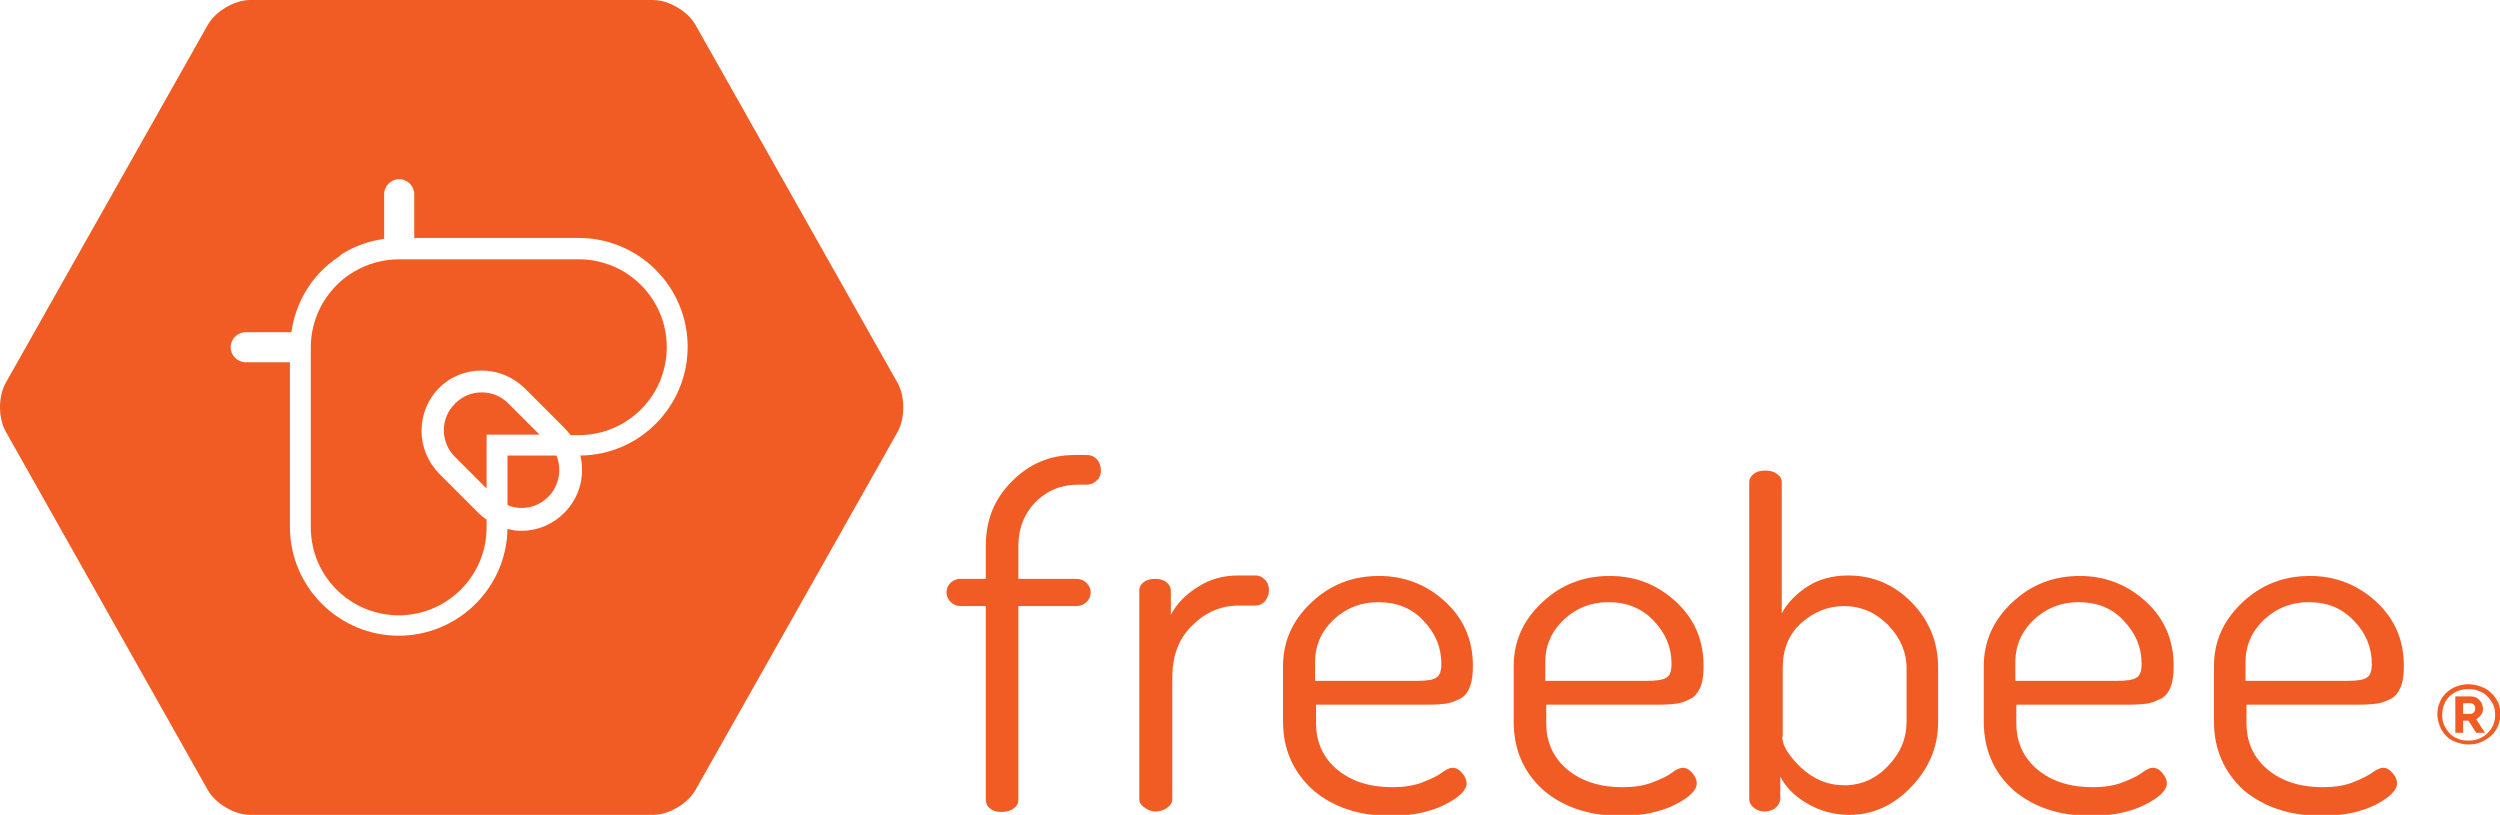 <?xml version="1.0" encoding="utf-8"?>
<!-- Generator: Adobe Illustrator 23.0.3, SVG Export Plug-In . SVG Version: 6.00 Build 0)  -->
<svg version="1.1" id="Layer_1" xmlns="http://www.w3.org/2000/svg" xmlns:xlink="http://www.w3.org/1999/xlink" x="0px" y="0px"
	 viewBox="0 0 514.8 167.8" style="enable-background:new 0 0 514.8 167.8;" xml:space="preserve">
<style type="text/css">
	.st0{fill:#F15C25;}
</style>
<g>
	<g>
		<path class="st0" d="M104.5,93.8V104c0.9,0.4,1.9,0.6,2.9,0.6c2.1,0,4-0.8,5.5-2.3c2.3-2.3,2.8-5.7,1.7-8.5H104.5z"/>
		<path class="st0" d="M104.7,83.1c-1.5-1.5-3.4-2.3-5.5-2.3c-2.1,0-4,0.8-5.5,2.3c-1.5,1.5-2.3,3.4-2.3,5.5c0,2.1,0.8,4,2.3,5.5
			l6.5,6.5V89.5h10.9L104.7,83.1z"/>
		<path class="st0" d="M184.8,78.8L143.2,5.1c-1.6-2.8-5.5-5.1-8.7-5.1h-83c-3.2,0-7.1,2.3-8.7,5.1L1.2,78.8
			c-1.6,2.8-1.6,7.3,0,10.1l41.6,73.8c1.6,2.8,5.5,5.1,8.7,5.1h83c3.2,0,7.1-2.3,8.7-5.1L184.8,89C186.4,86.2,186.4,81.6,184.8,78.8
			z M119.5,93.8c1,4.1-0.1,8.6-3.3,11.8c-2.4,2.4-5.5,3.7-8.8,3.7c-1,0-2-0.1-2.9-0.4c-0.2,12.2-10.2,22-22.4,22
			c-12.3,0-22.4-10-22.4-22.4V74.6h-9.1c-1.7,0-3.1-1.4-3.1-3.1c0-1.7,1.4-3.1,3.1-3.1H60c0.9-6.3,4.3-11.9,9.7-15.5
			c0.1-0.1,0.2-0.1,0.3-0.2l0.2-0.2c0.1-0.1,0.3-0.2,0.4-0.3c2.6-1.6,5.5-2.6,8.5-3V40c0-1.7,1.4-3.1,3.1-3.1c1.7,0,3.1,1.4,3.1,3.1
			v9h33.9c12.3,0,22.4,10,22.4,22.4C141.6,83.7,131.7,93.7,119.5,93.8z"/>
		<path class="st0" d="M119.2,53.4H82.2c-3.3,0-6.6,0.9-9.4,2.6c-0.1,0.1-0.2,0.1-0.3,0.2l-0.3,0.2c0,0-0.1,0.1-0.2,0.1
			c-5,3.4-8,9-8,15v37.1c0,10,8.1,18.1,18.1,18.1c10,0,18.1-8.1,18.1-18.1v-1.6c-0.6-0.4-1.1-0.8-1.6-1.3l-8.2-8.2
			c-2.3-2.4-3.6-5.5-3.6-8.8c0-3.3,1.3-6.5,3.6-8.8c2.4-2.4,5.5-3.6,8.8-3.6s6.4,1.3,8.8,3.6l8.2,8.2c0.5,0.5,0.9,1,1.3,1.5h1.7
			c10,0,18.1-8.1,18.1-18.1C137.3,61.5,129.2,53.4,119.2,53.4z"/>
	</g>
	<g>
		<g>
			<path class="st0" d="M234.6,164.5v-42.9c0-0.7,0.3-1.3,0.9-1.7c0.6-0.5,1.4-0.7,2.4-0.7c0.9,0,1.7,0.2,2.3,0.7
				c0.6,0.5,0.9,1.1,0.9,1.7v5c1.2-2.3,3.1-4.2,5.5-5.7c2.4-1.6,5.2-2.4,8.4-2.4h3.6c0.7,0,1.3,0.3,1.9,0.9c0.6,0.6,0.8,1.3,0.8,2.2
				c0,0.8-0.3,1.5-0.8,2.2c-0.6,0.6-1.2,0.9-1.9,0.9H255c-3.6,0-6.8,1.4-9.5,4.1c-2.8,2.7-4.1,6.3-4.1,10.7v25c0,0.7-0.3,1.3-1,1.8
				c-0.7,0.5-1.5,0.8-2.4,0.8c-0.9,0-1.7-0.3-2.3-0.8C234.9,165.8,234.6,165.2,234.6,164.5z"/>
			<path class="st0" d="M264.2,148.6v-11.4c0-5.1,1.9-9.4,5.8-13.1c3.9-3.7,8.5-5.5,14-5.5c5.2,0,9.8,1.8,13.6,5.3
				c3.8,3.5,5.7,7.9,5.7,13.2c0,1.9-0.2,3.4-0.7,4.5c-0.4,1.1-1.2,2-2.2,2.4c-1,0.5-1.9,0.8-2.7,0.9c-0.8,0.1-2,0.2-3.4,0.2H271v3.8
				c0,4,1.5,7.2,4.4,9.6c2.9,2.4,6.7,3.6,11.3,3.6c2.3,0,4.4-0.3,6.2-1c1.8-0.7,3.1-1.3,4-2c0.9-0.7,1.7-1,2.2-1
				c0.8,0,1.4,0.4,2,1.1c0.6,0.7,0.9,1.4,0.9,2.1c0,1.4-1.5,2.9-4.5,4.4c-3,1.5-6.7,2.3-11.1,2.3c-6.6,0-11.9-1.8-16-5.3
				C266.3,159,264.2,154.3,264.2,148.6z M271,140.2h20.7c2.1,0,3.5-0.2,4.1-0.7c0.7-0.4,1-1.4,1-2.8c0-3.4-1.2-6.3-3.7-8.9
				c-2.4-2.6-5.5-3.8-9.3-3.8c-3.6,0-6.6,1.2-9.2,3.6c-2.5,2.4-3.8,5.3-3.8,8.7V140.2z"/>
			<path class="st0" d="M311.7,148.6v-11.4c0-5.1,1.9-9.4,5.8-13.1c3.9-3.7,8.5-5.5,14-5.5c5.3,0,9.8,1.8,13.6,5.3
				c3.8,3.5,5.7,7.9,5.7,13.2c0,1.9-0.2,3.4-0.7,4.5c-0.5,1.1-1.2,2-2.2,2.4c-1,0.5-1.9,0.8-2.7,0.9c-0.8,0.1-2,0.2-3.4,0.2h-23.4
				v3.8c0,4,1.5,7.2,4.4,9.6c2.9,2.4,6.7,3.6,11.3,3.6c2.3,0,4.4-0.3,6.2-1c1.8-0.7,3.1-1.3,4-2c0.9-0.7,1.7-1,2.2-1
				c0.8,0,1.4,0.4,2,1.1c0.6,0.7,0.9,1.4,0.9,2.1c0,1.4-1.5,2.9-4.5,4.4c-3,1.5-6.7,2.3-11.1,2.3c-6.6,0-11.9-1.8-16-5.3
				C313.7,159,311.7,154.3,311.7,148.6z M318.4,140.2h20.7c2.1,0,3.4-0.2,4.1-0.7c0.7-0.4,1-1.4,1-2.8c0-3.4-1.2-6.3-3.7-8.9
				c-2.5-2.6-5.5-3.8-9.3-3.8c-3.6,0-6.6,1.2-9.2,3.6c-2.5,2.4-3.8,5.3-3.8,8.7V140.2z"/>
			<path class="st0" d="M360.2,164.5V99.3c0-0.7,0.3-1.2,0.9-1.7c0.6-0.5,1.4-0.7,2.4-0.7c1,0,1.8,0.2,2.4,0.7c0.7,0.5,1,1,1,1.7v27
				c1.2-2.3,3.1-4.1,5.4-5.6c2.4-1.5,5.2-2.2,8.3-2.2c5.1,0,9.5,1.9,13.1,5.6c3.6,3.7,5.4,8.2,5.4,13.4v11.1c0,5.1-1.8,9.5-5.5,13.4
				c-3.7,3.9-8,5.8-12.8,5.8c-3.1,0-6-0.8-8.6-2.3c-2.6-1.5-4.5-3.4-5.6-5.6v4.5c0,0.7-0.3,1.3-0.9,1.9c-0.6,0.5-1.4,0.8-2.3,0.8
				c-0.9,0-1.7-0.3-2.3-0.8C360.5,165.8,360.2,165.2,360.2,164.5z M367,151.7c0,1.8,1.3,3.9,3.9,6.4c2.6,2.4,5.5,3.6,8.9,3.6
				c3.4,0,6.5-1.3,9-4c2.6-2.7,3.8-5.7,3.8-9.1v-11c0-3.3-1.3-6.3-3.8-8.9c-2.6-2.6-5.6-3.9-9.1-3.9c-3.3,0-6.2,1.2-8.8,3.5
				c-2.6,2.4-3.8,5.4-3.8,9.3V151.7z"/>
			<path class="st0" d="M408.5,148.6v-11.4c0-5.1,1.9-9.4,5.8-13.1c3.9-3.7,8.5-5.5,14-5.5c5.2,0,9.8,1.8,13.6,5.3
				c3.8,3.5,5.7,7.9,5.7,13.2c0,1.9-0.2,3.4-0.7,4.5c-0.4,1.1-1.2,2-2.2,2.4c-1,0.5-1.9,0.8-2.7,0.9c-0.8,0.1-2,0.2-3.4,0.2h-23.4
				v3.8c0,4,1.5,7.2,4.4,9.6c2.9,2.4,6.7,3.6,11.3,3.6c2.3,0,4.4-0.3,6.2-1c1.8-0.7,3.1-1.3,4-2c0.9-0.7,1.7-1,2.2-1
				c0.8,0,1.4,0.4,2,1.1c0.6,0.7,0.9,1.4,0.9,2.1c0,1.4-1.5,2.9-4.5,4.4c-3,1.5-6.7,2.3-11.1,2.3c-6.6,0-11.9-1.8-16-5.3
				C410.5,159,408.5,154.3,408.5,148.6z M415.2,140.2h20.7c2.1,0,3.4-0.2,4.1-0.7c0.7-0.4,1-1.4,1-2.8c0-3.4-1.2-6.3-3.7-8.9
				c-2.4-2.6-5.5-3.8-9.3-3.8c-3.6,0-6.6,1.2-9.2,3.6c-2.5,2.4-3.8,5.3-3.8,8.7V140.2z"/>
			<path class="st0" d="M455.9,148.6v-11.4c0-5.1,1.9-9.4,5.8-13.1c3.9-3.7,8.5-5.5,14-5.5c5.2,0,9.8,1.8,13.6,5.3
				c3.8,3.5,5.7,7.9,5.7,13.2c0,1.9-0.2,3.4-0.7,4.5c-0.5,1.1-1.2,2-2.2,2.4c-1,0.5-1.9,0.8-2.7,0.9c-0.8,0.1-2,0.2-3.4,0.2h-23.4
				v3.8c0,4,1.5,7.2,4.4,9.6c2.9,2.4,6.7,3.6,11.3,3.6c2.3,0,4.4-0.3,6.2-1c1.8-0.7,3.1-1.4,4-2c0.9-0.7,1.7-1,2.2-1
				c0.8,0,1.4,0.4,2,1.1c0.6,0.7,0.9,1.4,0.9,2.1c0,1.4-1.5,2.9-4.4,4.4c-3,1.5-6.7,2.3-11.1,2.3c-6.6,0-11.9-1.8-16.1-5.3
				C458,159,455.9,154.3,455.9,148.6z M462.6,140.2h20.7c2.1,0,3.5-0.2,4.1-0.7c0.7-0.4,1-1.4,1-2.8c0-3.4-1.2-6.3-3.7-8.9
				c-2.5-2.6-5.5-3.8-9.3-3.8c-3.6,0-6.6,1.2-9.2,3.6c-2.5,2.4-3.8,5.3-3.8,8.7V140.2z"/>
			<path class="st0" d="M213.2,103.4c2.4-2.4,5.3-3.6,8.8-3.6h1.8c0.8,0,1.5-0.3,2.1-0.9c0.6-0.6,0.8-1.3,0.8-2.1
				c0-0.8-0.3-1.6-0.8-2.2c-0.6-0.6-1.2-0.9-2.1-0.9h-2.6c-5,0-9.3,1.8-12.9,5.5c-3.7,3.7-5.3,8.1-5.3,13.2v6.8h-5.2
				c-1.6,0-2.9,1.2-2.9,2.8c0,1.5,1.3,2.8,2.9,2.8h5.2v39.9c0,0.7,0.3,1.4,0.9,1.8c0.6,0.5,1.4,0.7,2.3,0.7c1,0,1.8-0.2,2.5-0.7
				c0.7-0.5,1-1.1,1-1.8v-39.9h12c1.6,0,2.9-1.3,2.9-2.8c0-1.5-1.3-2.8-2.9-2.8h-12V112C209.8,108.7,210.9,105.8,213.2,103.4z"/>
		</g>
		<path class="st0" d="M508.3,153.3c-0.9,0-1.8-0.2-2.6-0.5c-0.8-0.3-1.5-0.7-2-1.3c-0.6-0.6-1-1.2-1.3-2c-0.3-0.8-0.5-1.6-0.5-2.5
			c0-0.9,0.2-1.7,0.5-2.4c0.3-0.8,0.8-1.4,1.3-1.9c0.6-0.6,1.3-1,2-1.3c0.8-0.3,1.6-0.5,2.6-0.5c0.9,0,1.8,0.2,2.6,0.5
			c0.8,0.3,1.5,0.7,2.1,1.3c0.6,0.5,1,1.2,1.4,1.9c0.3,0.7,0.5,1.6,0.5,2.4c0,0.9-0.2,1.7-0.5,2.5c-0.3,0.7-0.8,1.4-1.4,2
			c-0.6,0.5-1.3,1-2.1,1.3C510.1,153.2,509.2,153.3,508.3,153.3 M508.3,152.5c0.8,0,1.5-0.1,2.2-0.4c0.7-0.3,1.2-0.6,1.7-1.1
			c0.5-0.5,0.9-1,1.2-1.7c0.3-0.7,0.4-1.4,0.4-2.1c0-0.8-0.1-1.5-0.4-2.1c-0.3-0.6-0.7-1.2-1.2-1.7c-0.5-0.5-1.1-0.9-1.7-1.1
			c-0.7-0.3-1.4-0.4-2.2-0.4c-0.8,0-1.5,0.1-2.2,0.4c-0.7,0.3-1.2,0.6-1.7,1.1c-0.5,0.5-0.9,1-1.1,1.7c-0.3,0.6-0.4,1.3-0.4,2.1
			c0,0.8,0.1,1.5,0.4,2.1c0.3,0.7,0.7,1.2,1.1,1.7c0.5,0.5,1.1,0.9,1.7,1.1C506.7,152.4,507.5,152.5,508.3,152.5 M505.5,143.4h3.3
			c0.4,0,0.7,0.1,1,0.2c0.3,0.1,0.5,0.3,0.8,0.6c0.2,0.2,0.4,0.5,0.5,0.8c0.1,0.3,0.2,0.6,0.2,0.9c0,0.5-0.1,0.9-0.4,1.3
			c-0.3,0.4-0.6,0.7-1,0.9l1.8,2.8h-1.8l-1.6-2.5h-1.1v2.5h-1.6V143.4z M508.7,147c0.3,0,0.5-0.1,0.7-0.3c0.2-0.2,0.3-0.5,0.3-0.8
			c0-0.4-0.1-0.6-0.3-0.8c-0.2-0.2-0.4-0.3-0.7-0.3h-1.5v2.2H508.7z"/>
	</g>
</g>
</svg>
